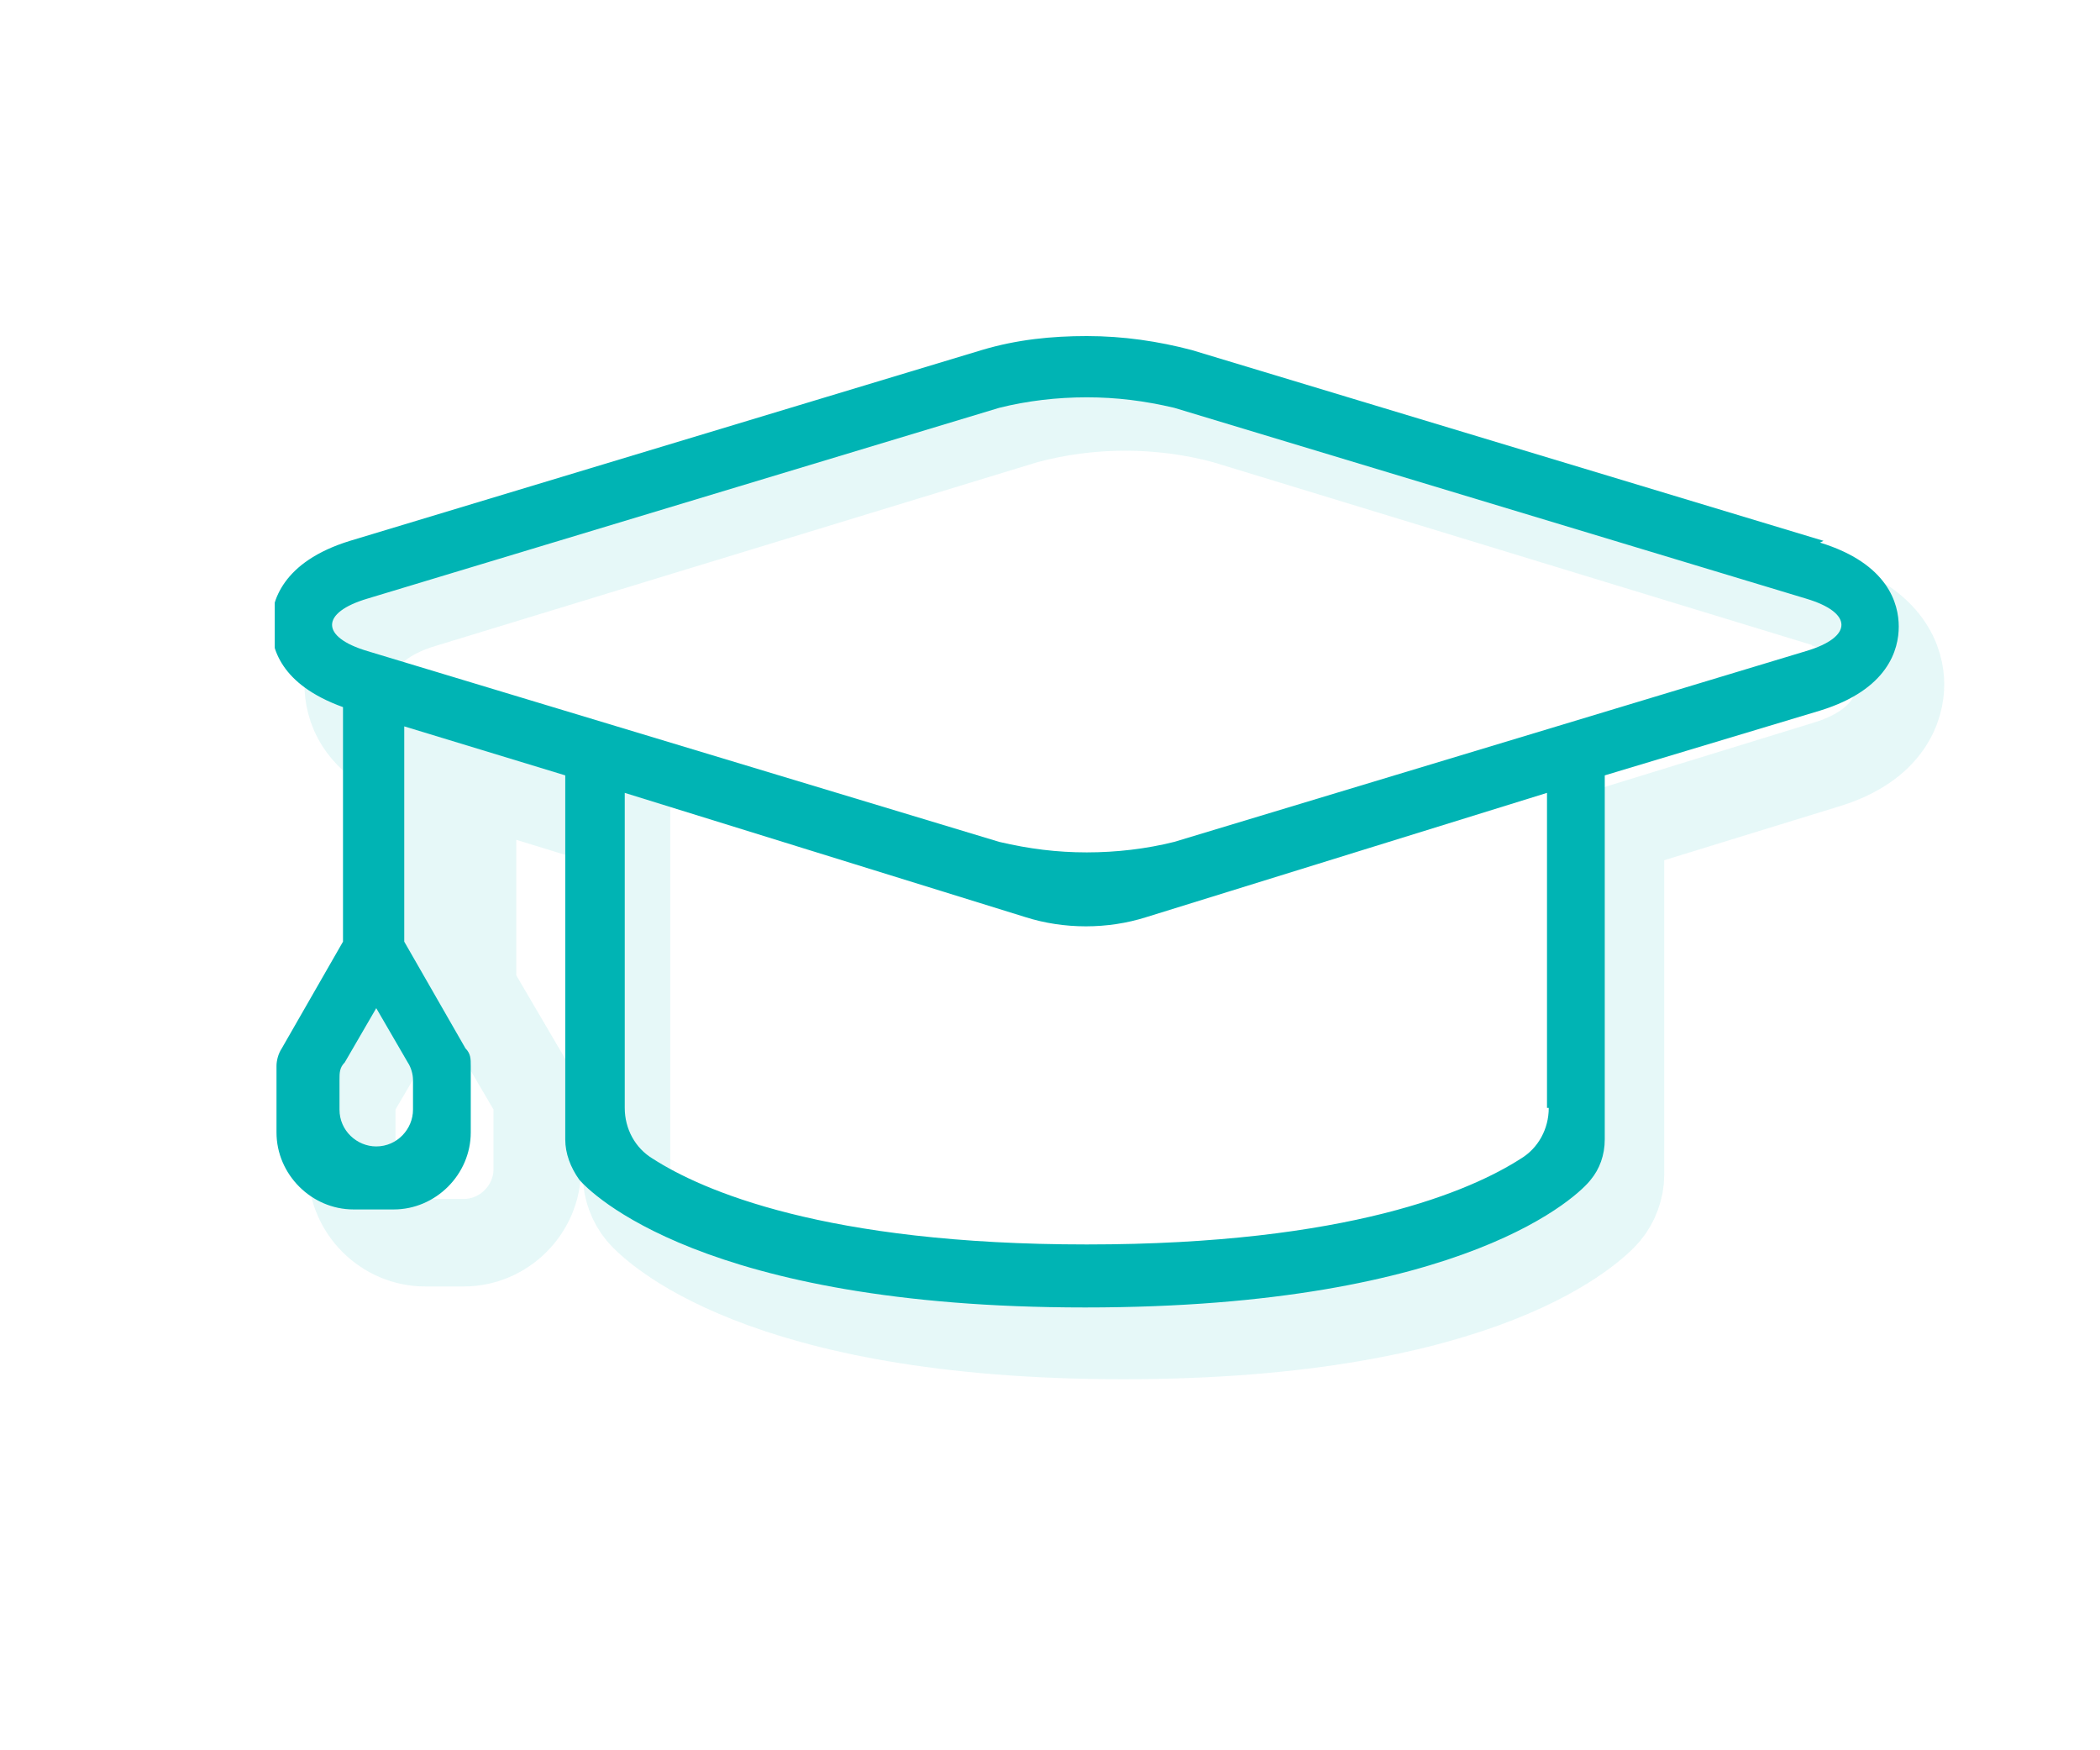 <?xml version="1.0" encoding="UTF-8"?>
<svg id="Warstwa_1" xmlns="http://www.w3.org/2000/svg" xmlns:xlink="http://www.w3.org/1999/xlink" version="1.1" viewBox="0 0 120 100">
  <!-- Generator: Adobe Illustrator 29.1.0, SVG Export Plug-In . SVG Version: 2.1.0 Build 142)  -->
  <defs>
    <style>
      .st0, .st1 {
        fill: none;
      }

      .st1 {
        isolation: isolate;
        opacity: .1;
        stroke: #00b4b4;
        stroke-width: 5px;
      }

      .st2 {
        fill: #00b4b4;
      }

      .st3 {
        clip-path: url(#clippath);
      }
    </style>
    <clipPath id="clippath">
      <rect class="st0" x="15.7" y="19.2" width="118.5" height="138.7"/>
    </clipPath>
  </defs>
  <g class="st3">
    <g id="Group_17483">
      <path id="Path_24932" class="st1" d="M104.4,34.5l-34.4-10.5c-3.7-1-7.7-1-11.4,0l-34.4,10.5c-3.7,1.1-4.3,3.4-4.3,4.6s.5,3.3,3.9,4.5v12.8l-3.4,5.8c-.2.3-.3.6-.3,1v3.6c0,2.3,1.9,4.2,4.2,4.2h2.2c2.3,0,4.2-1.9,4.2-4.2h0v-3.6c0-.3,0-.7-.3-1l-3.4-5.8v-11.8l8.8,2.7v19.8h0c0,.8.3,1.6.8,2.2h0c.6.7,6.7,7,27.6,7s27-6.3,27.6-7c.5-.6.8-1.4.8-2.2h0v-19.8l11.7-3.6c3.7-1.1,4.3-3.4,4.3-4.6s-.6-3.4-4.3-4.6"/>
      <path id="Path_24931" class="st2" d="M104.2,30.9l-36.1-10.9c-1.9-.5-3.9-.8-6-.8-2,0-4,.2-6,.8l-36.1,10.9c-3.9,1.2-4.5,3.5-4.5,4.8s.5,3.4,4.1,4.7v13.4l-3.5,6.1c-.2.3-.3.7-.3,1v3.8c0,2.4,2,4.4,4.4,4.4h2.3c2.4,0,4.4-2,4.4-4.4v-3.8c0-.4,0-.7-.3-1l-3.5-6.1v-12.3l9.2,2.8v20.8c0,.8.3,1.6.8,2.3h0c.6.7,7,7.3,28.9,7.3s28.3-6.5,28.9-7.3c.5-.6.8-1.4.8-2.3v-20.8l12.3-3.7c3.9-1.2,4.5-3.5,4.5-4.8s-.6-3.6-4.5-4.8M21.5,65.5h0c-1.1,0-2.1-.9-2.1-2.1v-1.7c0-.4,0-.7.3-1l1.8-3.1,1.8,3.1c.2.3.3.7.3,1v1.7c0,1.1-.9,2.1-2.1,2.1M88.5,63.3c0,1.2-.6,2.3-1.6,2.9-2.8,1.8-9.8,4.9-24.8,4.9s-22-3.1-24.8-4.9c-1-.6-1.6-1.7-1.6-2.9v-18l22.9,7.1c2.2.7,4.7.7,6.9,0l22.9-7.1v18ZM103.2,37.2l-36.1,10.9c-1.6.4-3.3.6-5,.6-1.7,0-3.3-.2-5-.6l-36.1-10.9c-2.7-.8-2.7-2.2,0-3l36.1-10.9c1.6-.4,3.3-.6,5-.6,1.7,0,3.3.2,5,.6l36.1,10.9c2.7.8,2.7,2.2,0,3"/>
    </g>
  </g>
</svg>